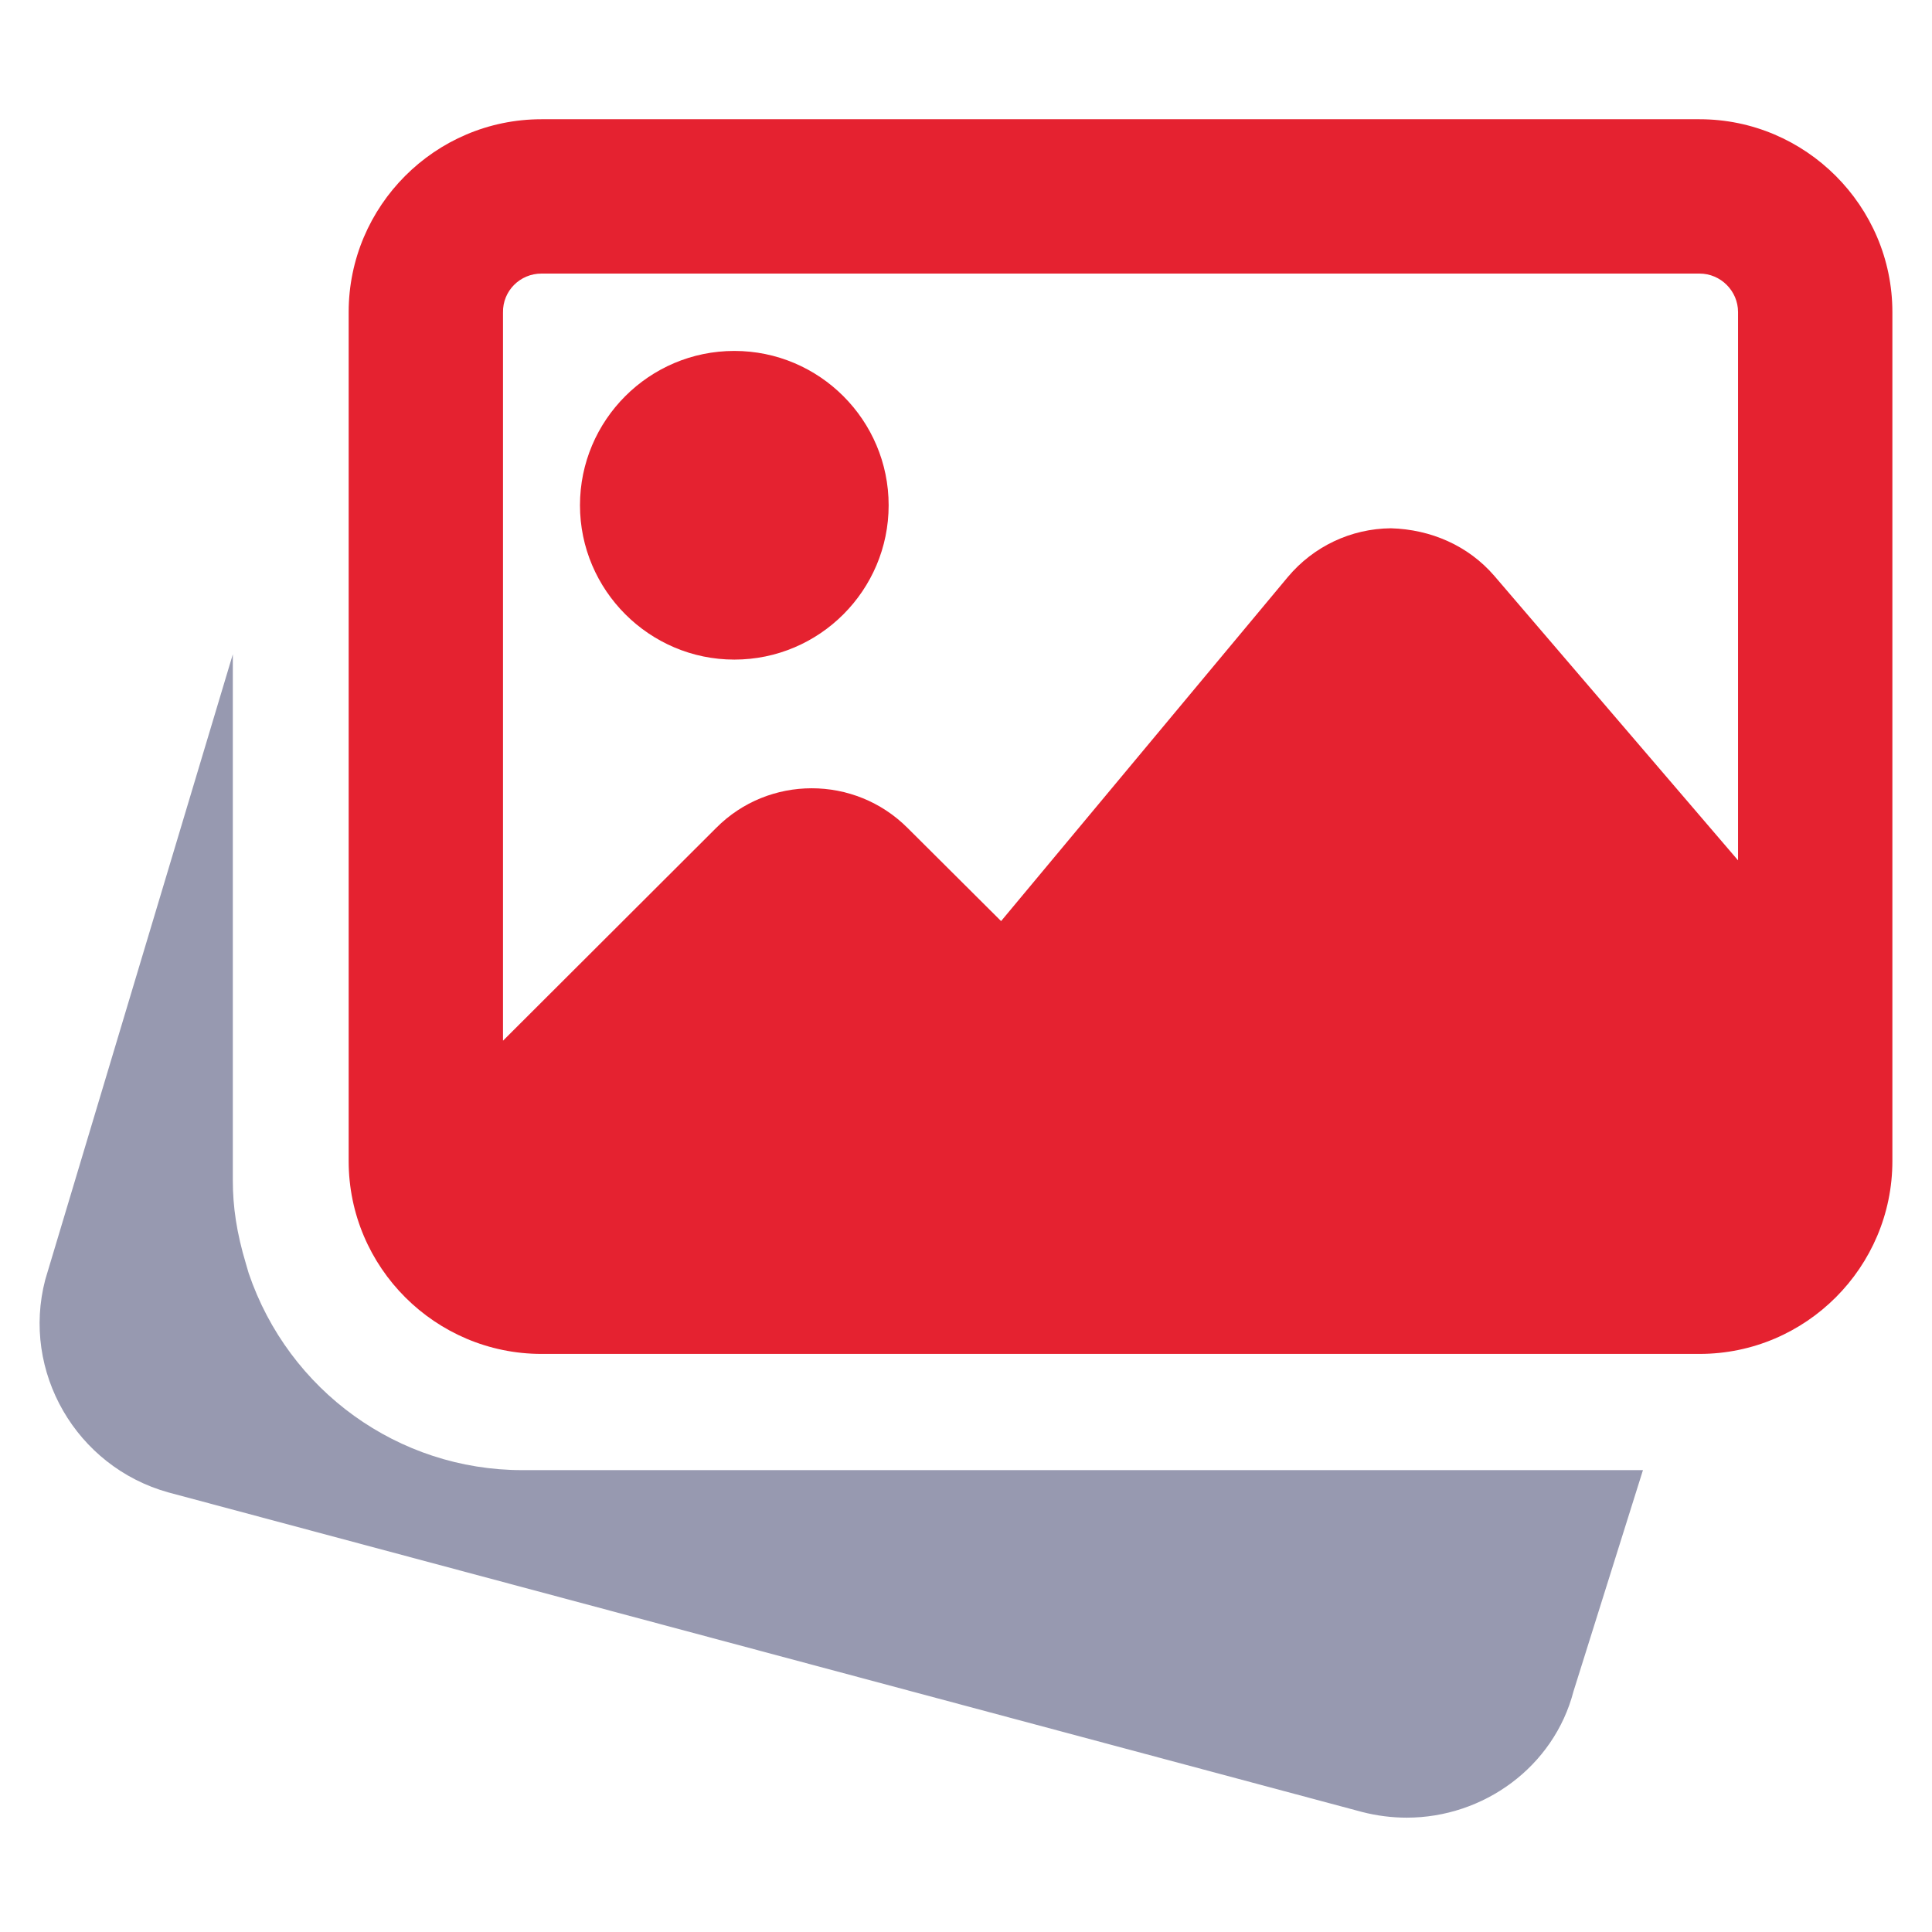<?xml version="1.0" encoding="utf-8"?>
<!-- Generator: Adobe Illustrator 23.1.0, SVG Export Plug-In . SVG Version: 6.00 Build 0)  -->
<!DOCTYPE svg PUBLIC "-//W3C//DTD SVG 1.1//EN" "http://www.w3.org/Graphics/SVG/1.1/DTD/svg11.dtd">
<svg version="1.1" id="Layer_1" xmlns:x="http://ns.adobe.com/Extensibility/1.0/" xmlns:i="http://ns.adobe.com/AdobeIllustrator/10.0/" xmlns:graph="http://ns.adobe.com/Graphs/1.0/"
	 xmlns="http://www.w3.org/2000/svg" xmlns:xlink="http://www.w3.org/1999/xlink" x="0px" y="0px" viewBox="0 0 512 512"
	 style="enable-background:new 0 0 512 512;" xml:space="preserve">
<style type="text/css">
	.st0{fill:#9799B0;}
	.st1{fill:#E52230;}
</style>
<path class="st0" d="M138.4,389.6c-32.8,0-61.9-21-72.5-52.2l-0.7-2.4c-2.5-8.3-3.5-15.2-3.5-22.2V173.4L12,339.1
	c-6.4,24.4,8.2,49.6,32.6,56.4l316.4,84.7c3.9,1,7.9,1.5,11.8,1.5c20.4,0,39-13.5,44.2-33.5l18.4-58.6H138.4z"/>
<path class="st1" d="M194.6,174.8c22.6,0,40.9-18.4,40.9-40.9S217.2,93,194.6,93s-40.9,18.4-40.9,40.9S172.1,174.8,194.6,174.8z"/>
<path class="st1" d="M450.4,31.6H143.5c-28.2,0-51.1,23-51.1,51.1v225c0,28.2,23,51.1,51.1,51.1h306.9c28.2,0,51.1-23,51.1-51.1
	v-225C501.5,54.6,478.5,31.6,450.4,31.6z M143.5,72.5h306.9c5.6,0,10.2,4.6,10.2,10.2V228L396,152.6c-6.9-8-16.8-12.3-27.4-12.6
	c-10.6,0.1-20.5,4.8-27.3,12.9l-76,91.2l-24.8-24.7c-14-14-36.8-14-50.7,0l-56.5,56.4V82.8C133.2,77.1,137.8,72.5,143.5,72.5z"/>
</svg>
